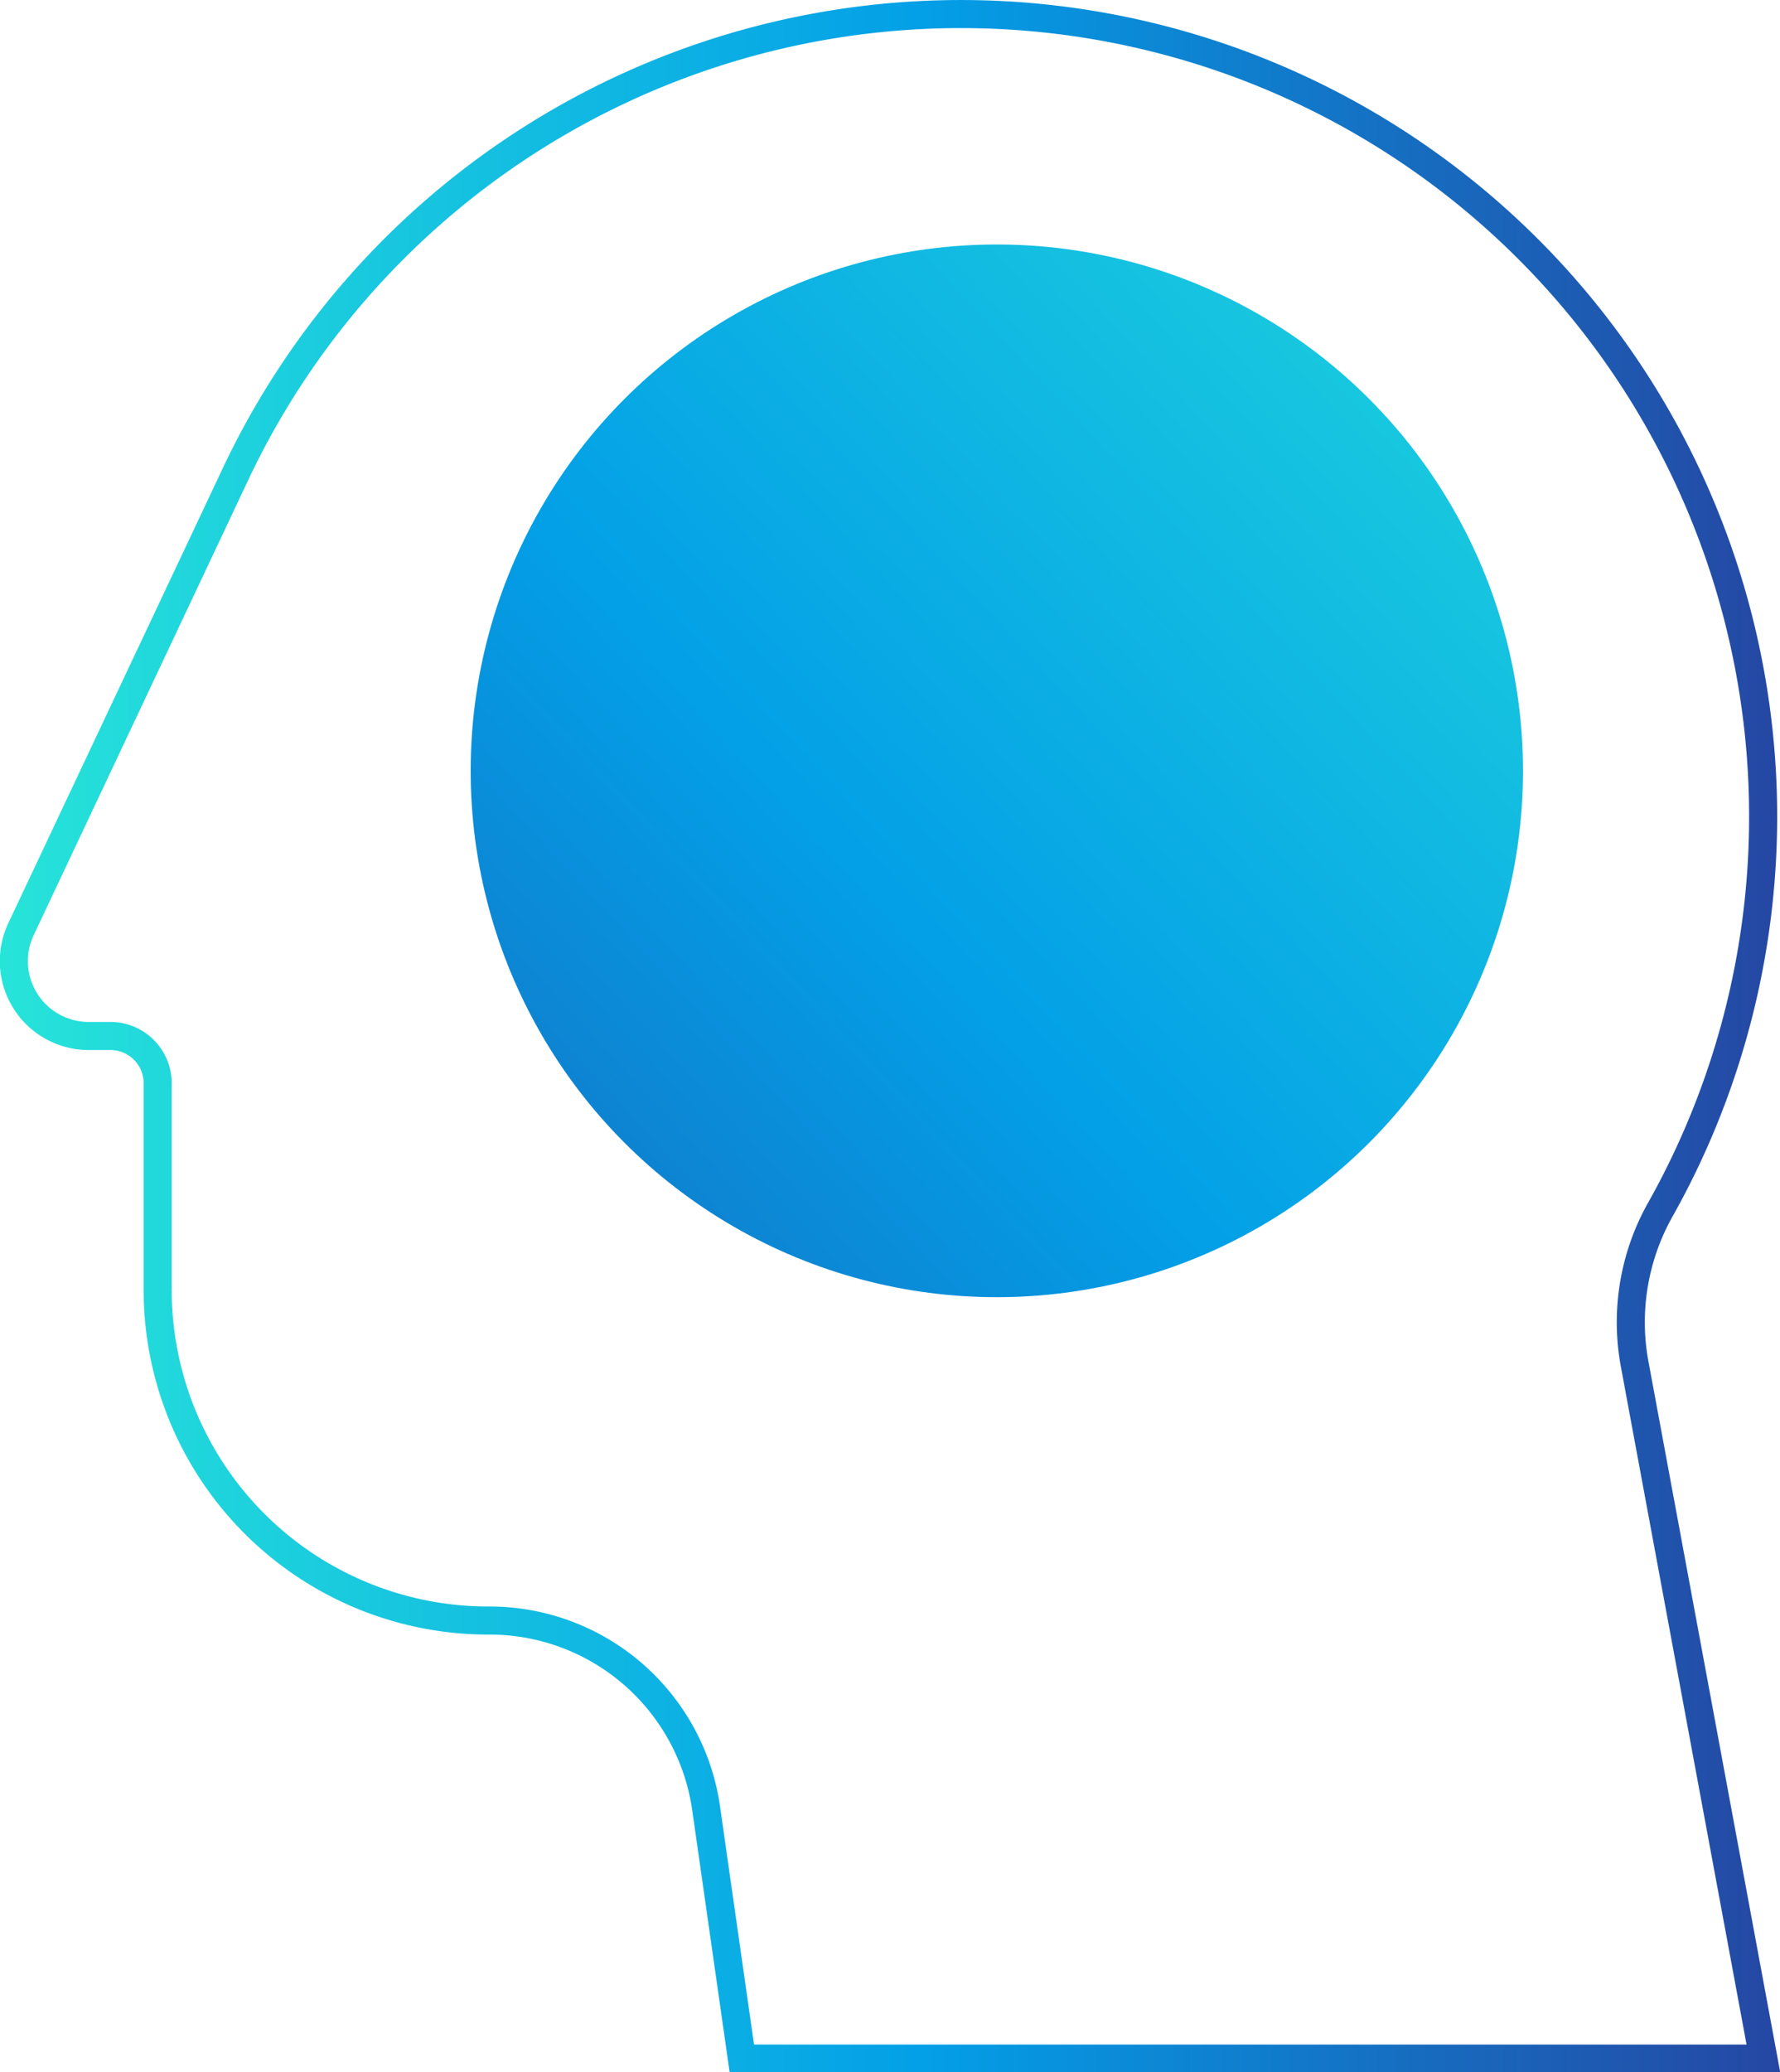 <svg xmlns="http://www.w3.org/2000/svg" xmlns:xlink="http://www.w3.org/1999/xlink" viewBox="0 0 139.55 162.39"><defs><style>.cls-1{fill:url(#linear-gradient);}.cls-2{fill:none;stroke-miterlimit:10;stroke-width:2.2px;stroke:url(#linear-gradient-2);}</style><linearGradient id="linear-gradient" x1="138.73" y1="4.21" x2="3.05" y2="130.08" gradientUnits="userSpaceOnUse"><stop offset="0" stop-color="#27e4d9"/><stop offset="0.52" stop-color="#039fe7"/><stop offset="1" stop-color="#2547a3"/></linearGradient><linearGradient id="linear-gradient-2" x1="0" y1="81.19" x2="139.55" y2="81.19" xlink:href="#linear-gradient"/></defs><g id="Layer_2" data-name="Layer 2"><g id="Section4"><circle class="cls-1" cx="78.15" cy="60.41" r="41.25"/><path class="cls-2" d="M128.14,106.82a18,18,0,0,1,2.07-12.1A62.89,62.89,0,1,0,18.64,36.78l-17,36.05A5.87,5.87,0,0,0,7,81.19H8.66a3.7,3.7,0,0,1,3.7,3.71v16.15A25.92,25.92,0,0,0,38.28,127h.08a17.14,17.14,0,0,1,17,14.72l2.8,19.61h80.09Z"/></g></g></svg>